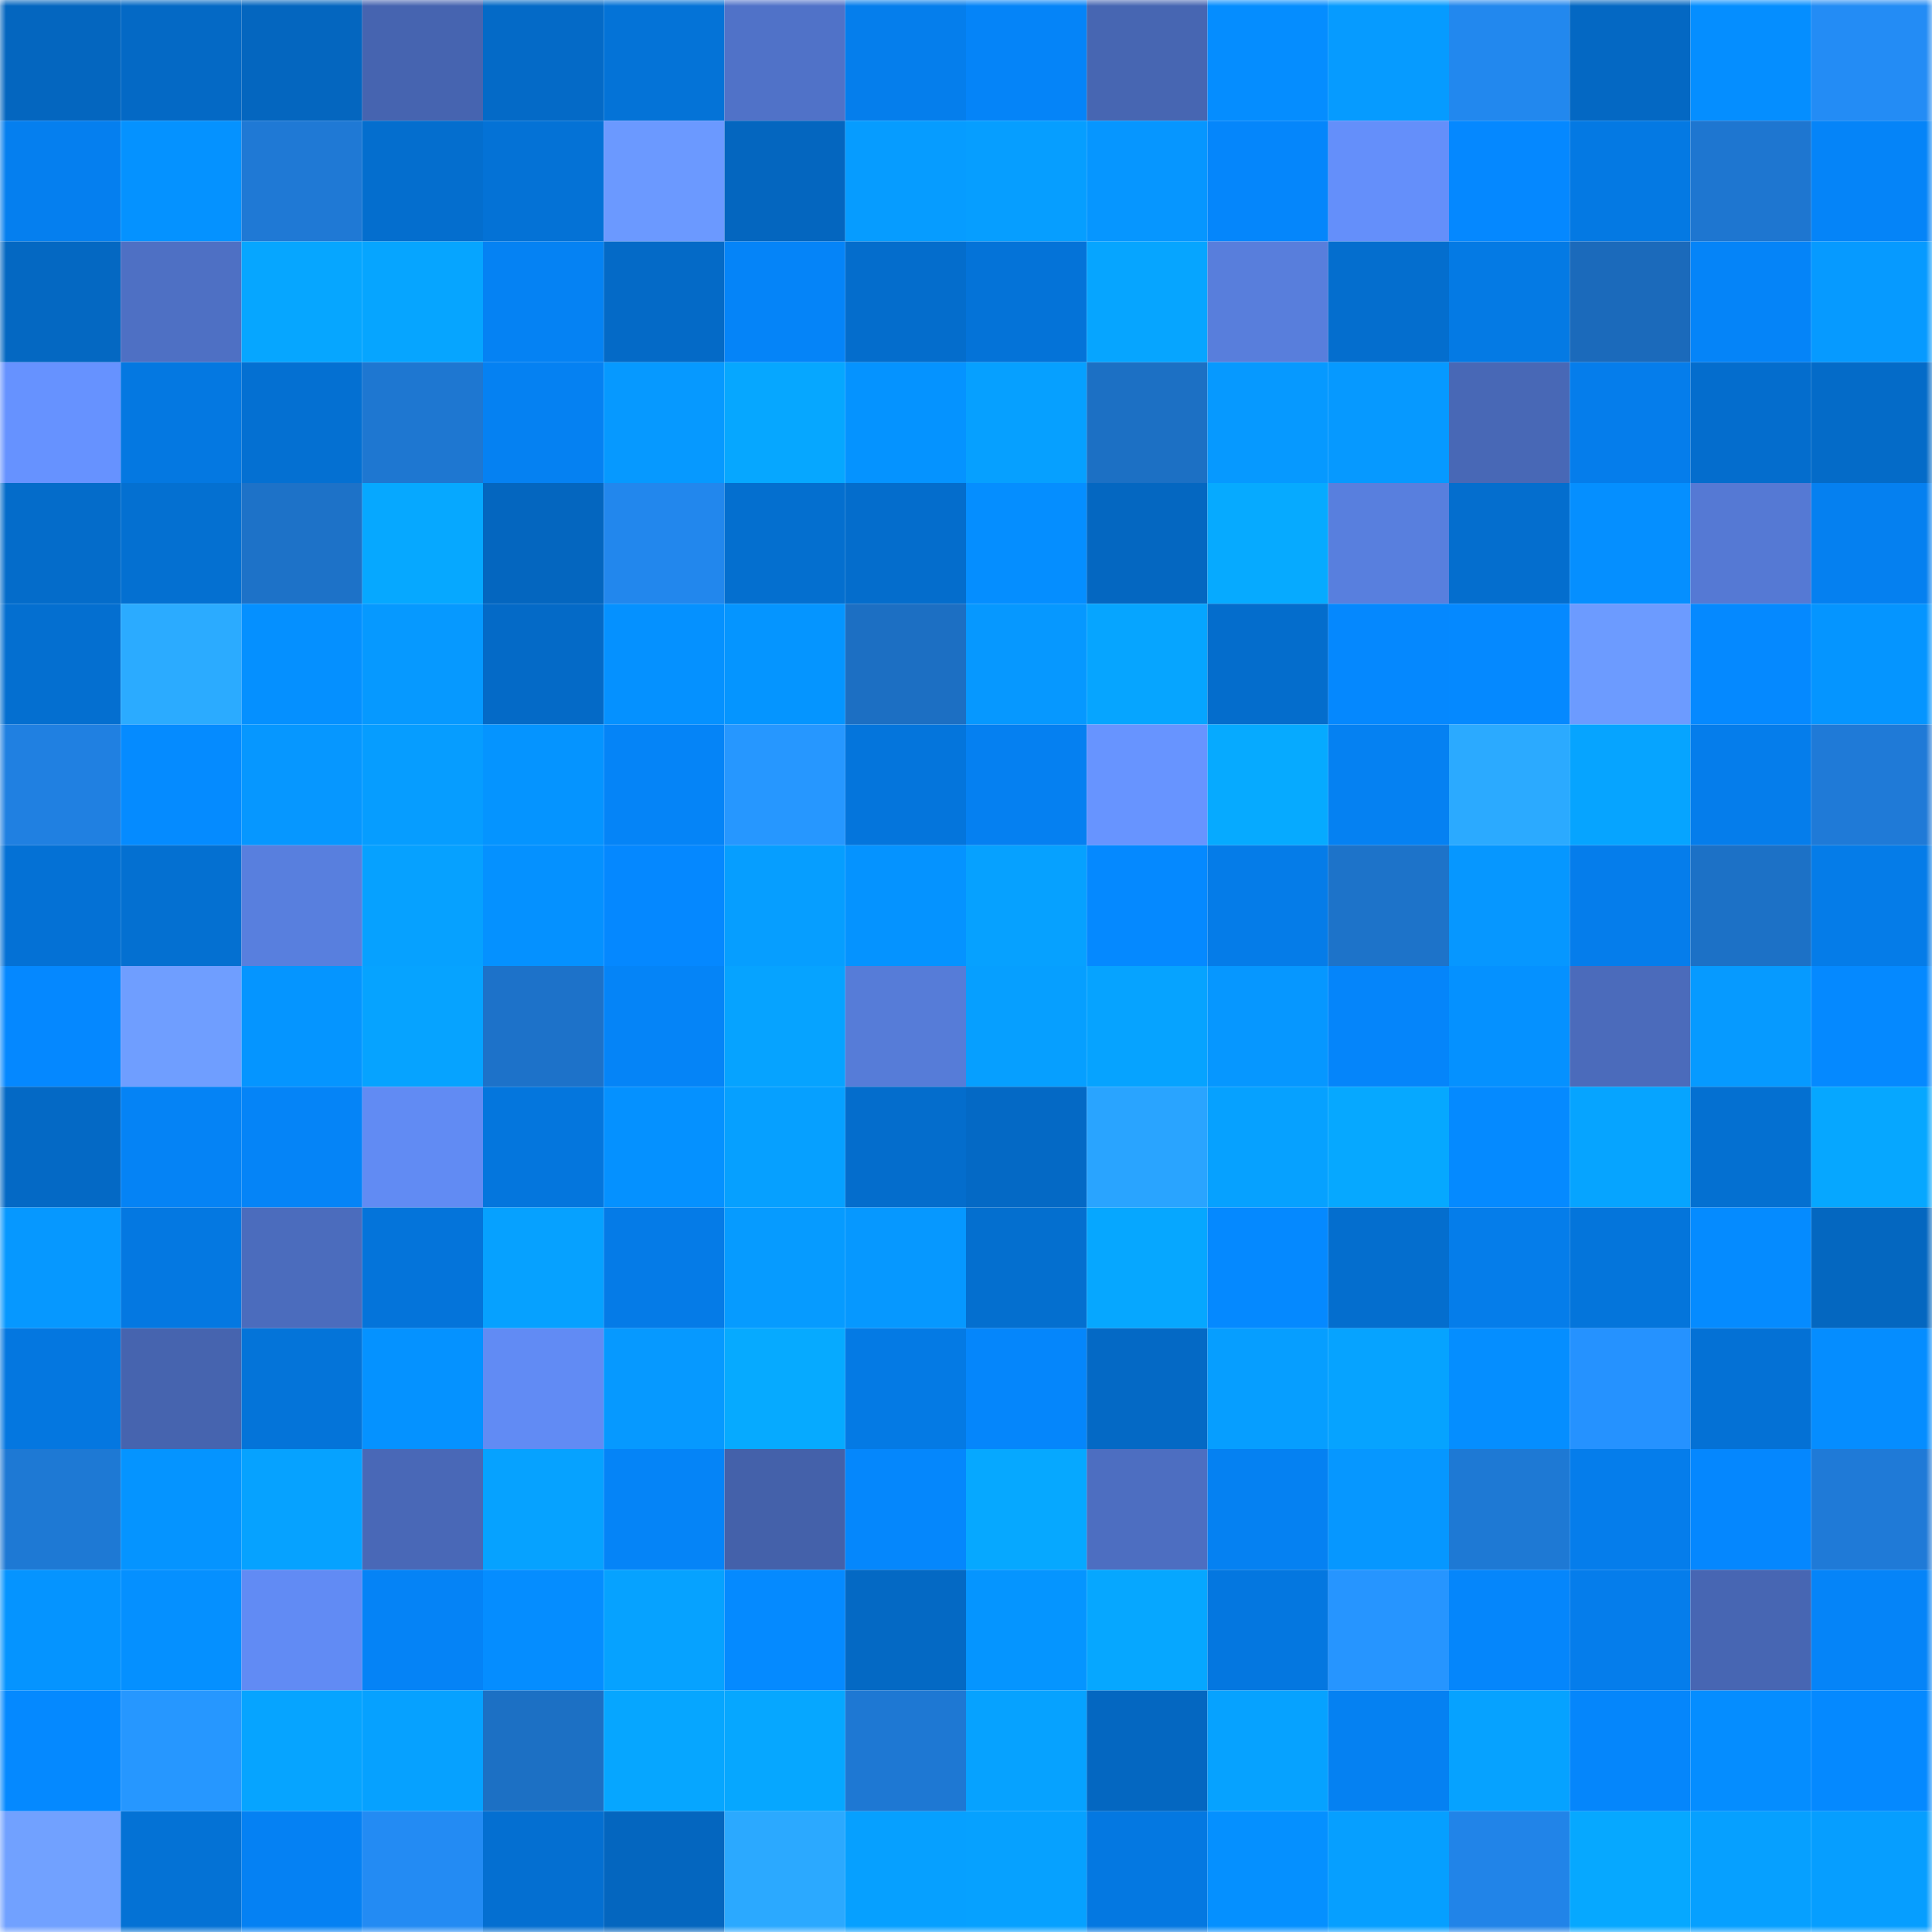 <svg viewBox="0 0 160 160" fill="none" role="img" xmlns="http://www.w3.org/2000/svg" width="240" height="240" name="ens%2Csystolic.eth"><mask id="440002581" mask-type="alpha" maskUnits="userSpaceOnUse" x="0" y="0" width="160" height="160"><rect width="160" height="160" fill="#FFFFFF"></rect></mask><g mask="url(#440002581)"><rect x="0" y="0" width="10" height="10" fill="#0466bf"></rect><rect x="10" y="0" width="10" height="10" fill="#0469c5"></rect><rect x="20" y="0" width="10" height="10" fill="#0466bf"></rect><rect x="30" y="0" width="10" height="10" fill="#4664b0"></rect><rect x="40" y="0" width="10" height="10" fill="#046ac7"></rect><rect x="50" y="0" width="10" height="10" fill="#0473d7"></rect><rect x="60" y="0" width="10" height="10" fill="#5072c8"></rect><rect x="70" y="0" width="10" height="10" fill="#057eec"></rect><rect x="80" y="0" width="10" height="10" fill="#0584f8"></rect><rect x="90" y="0" width="10" height="10" fill="#4766b2"></rect><rect x="100" y="0" width="10" height="10" fill="#058dff"></rect><rect x="110" y="0" width="10" height="10" fill="#069bff"></rect><rect x="120" y="0" width="10" height="10" fill="#2288ee"></rect><rect x="130" y="0" width="10" height="10" fill="#0468c3"></rect><rect x="140" y="0" width="10" height="10" fill="#058eff"></rect><rect x="150" y="0" width="10" height="10" fill="#238cf5"></rect><rect x="0" y="10" width="10" height="10" fill="#057fef"></rect><rect x="10" y="10" width="10" height="10" fill="#0592ff"></rect><rect x="20" y="10" width="10" height="10" fill="#1f79d5"></rect><rect x="30" y="10" width="10" height="10" fill="#046ece"></rect><rect x="40" y="10" width="10" height="10" fill="#0472d6"></rect><rect x="50" y="10" width="10" height="10" fill="#6b99ff"></rect><rect x="60" y="10" width="10" height="10" fill="#0466bf"></rect><rect x="70" y="10" width="10" height="10" fill="#069cff"></rect><rect x="80" y="10" width="10" height="10" fill="#069eff"></rect><rect x="90" y="10" width="10" height="10" fill="#0696ff"></rect><rect x="100" y="10" width="10" height="10" fill="#0586fb"></rect><rect x="110" y="10" width="10" height="10" fill="#648ffa"></rect><rect x="120" y="10" width="10" height="10" fill="#0588ff"></rect><rect x="130" y="10" width="10" height="10" fill="#0479e3"></rect><rect x="140" y="10" width="10" height="10" fill="#1e76d0"></rect><rect x="150" y="10" width="10" height="10" fill="#0584f8"></rect><rect x="0" y="20" width="10" height="10" fill="#0468c2"></rect><rect x="10" y="20" width="10" height="10" fill="#4e70c4"></rect><rect x="20" y="20" width="10" height="10" fill="#06a6ff"></rect><rect x="30" y="20" width="10" height="10" fill="#06a5ff"></rect><rect x="40" y="20" width="10" height="10" fill="#0582f3"></rect><rect x="50" y="20" width="10" height="10" fill="#046ac7"></rect><rect x="60" y="20" width="10" height="10" fill="#0584f8"></rect><rect x="70" y="20" width="10" height="10" fill="#046dcc"></rect><rect x="80" y="20" width="10" height="10" fill="#0473d8"></rect><rect x="90" y="20" width="10" height="10" fill="#06a5ff"></rect><rect x="100" y="20" width="10" height="10" fill="#587edc"></rect><rect x="110" y="20" width="10" height="10" fill="#046ece"></rect><rect x="120" y="20" width="10" height="10" fill="#047ae4"></rect><rect x="130" y="20" width="10" height="10" fill="#1b6abb"></rect><rect x="140" y="20" width="10" height="10" fill="#0584f8"></rect><rect x="150" y="20" width="10" height="10" fill="#069aff"></rect><rect x="0" y="30" width="10" height="10" fill="#6692ff"></rect><rect x="10" y="30" width="10" height="10" fill="#0478e1"></rect><rect x="20" y="30" width="10" height="10" fill="#0470d2"></rect><rect x="30" y="30" width="10" height="10" fill="#1e77d1"></rect><rect x="40" y="30" width="10" height="10" fill="#0581f2"></rect><rect x="50" y="30" width="10" height="10" fill="#0699ff"></rect><rect x="60" y="30" width="10" height="10" fill="#06a7ff"></rect><rect x="70" y="30" width="10" height="10" fill="#0593ff"></rect><rect x="80" y="30" width="10" height="10" fill="#06a0ff"></rect><rect x="90" y="30" width="10" height="10" fill="#1c70c4"></rect><rect x="100" y="30" width="10" height="10" fill="#0699ff"></rect><rect x="110" y="30" width="10" height="10" fill="#0699ff"></rect><rect x="120" y="30" width="10" height="10" fill="#4868b6"></rect><rect x="130" y="30" width="10" height="10" fill="#057deb"></rect><rect x="140" y="30" width="10" height="10" fill="#046dcd"></rect><rect x="150" y="30" width="10" height="10" fill="#046bc8"></rect><rect x="0" y="40" width="10" height="10" fill="#046cca"></rect><rect x="10" y="40" width="10" height="10" fill="#0470d1"></rect><rect x="20" y="40" width="10" height="10" fill="#1d72c8"></rect><rect x="30" y="40" width="10" height="10" fill="#06a8ff"></rect><rect x="40" y="40" width="10" height="10" fill="#0466bf"></rect><rect x="50" y="40" width="10" height="10" fill="#2287ed"></rect><rect x="60" y="40" width="10" height="10" fill="#046fcf"></rect><rect x="70" y="40" width="10" height="10" fill="#046dcc"></rect><rect x="80" y="40" width="10" height="10" fill="#058eff"></rect><rect x="90" y="40" width="10" height="10" fill="#0467c1"></rect><rect x="100" y="40" width="10" height="10" fill="#06aaff"></rect><rect x="110" y="40" width="10" height="10" fill="#587fde"></rect><rect x="120" y="40" width="10" height="10" fill="#046ece"></rect><rect x="130" y="40" width="10" height="10" fill="#058fff"></rect><rect x="140" y="40" width="10" height="10" fill="#5579d4"></rect><rect x="150" y="40" width="10" height="10" fill="#0580f0"></rect><rect x="0" y="50" width="10" height="10" fill="#046fd0"></rect><rect x="10" y="50" width="10" height="10" fill="#2babff"></rect><rect x="20" y="50" width="10" height="10" fill="#0590ff"></rect><rect x="30" y="50" width="10" height="10" fill="#0699ff"></rect><rect x="40" y="50" width="10" height="10" fill="#046ac7"></rect><rect x="50" y="50" width="10" height="10" fill="#0591ff"></rect><rect x="60" y="50" width="10" height="10" fill="#0595ff"></rect><rect x="70" y="50" width="10" height="10" fill="#1c6fc3"></rect><rect x="80" y="50" width="10" height="10" fill="#0698ff"></rect><rect x="90" y="50" width="10" height="10" fill="#06a5ff"></rect><rect x="100" y="50" width="10" height="10" fill="#046dcc"></rect><rect x="110" y="50" width="10" height="10" fill="#0588fe"></rect><rect x="120" y="50" width="10" height="10" fill="#0589ff"></rect><rect x="130" y="50" width="10" height="10" fill="#6c9bff"></rect><rect x="140" y="50" width="10" height="10" fill="#0589ff"></rect><rect x="150" y="50" width="10" height="10" fill="#0595ff"></rect><rect x="0" y="60" width="10" height="10" fill="#2080e1"></rect><rect x="10" y="60" width="10" height="10" fill="#058bff"></rect><rect x="20" y="60" width="10" height="10" fill="#0697ff"></rect><rect x="30" y="60" width="10" height="10" fill="#069dff"></rect><rect x="40" y="60" width="10" height="10" fill="#0594ff"></rect><rect x="50" y="60" width="10" height="10" fill="#0584f7"></rect><rect x="60" y="60" width="10" height="10" fill="#2697ff"></rect><rect x="70" y="60" width="10" height="10" fill="#0475dc"></rect><rect x="80" y="60" width="10" height="10" fill="#0580f1"></rect><rect x="90" y="60" width="10" height="10" fill="#6794ff"></rect><rect x="100" y="60" width="10" height="10" fill="#06aaff"></rect><rect x="110" y="60" width="10" height="10" fill="#0581f2"></rect><rect x="120" y="60" width="10" height="10" fill="#2baaff"></rect><rect x="130" y="60" width="10" height="10" fill="#06a4ff"></rect><rect x="140" y="60" width="10" height="10" fill="#057deb"></rect><rect x="150" y="60" width="10" height="10" fill="#1f7ad7"></rect><rect x="0" y="70" width="10" height="10" fill="#0471d5"></rect><rect x="10" y="70" width="10" height="10" fill="#0470d1"></rect><rect x="20" y="70" width="10" height="10" fill="#587fde"></rect><rect x="30" y="70" width="10" height="10" fill="#06a1ff"></rect><rect x="40" y="70" width="10" height="10" fill="#0591ff"></rect><rect x="50" y="70" width="10" height="10" fill="#0588ff"></rect><rect x="60" y="70" width="10" height="10" fill="#069eff"></rect><rect x="70" y="70" width="10" height="10" fill="#0593ff"></rect><rect x="80" y="70" width="10" height="10" fill="#06a1ff"></rect><rect x="90" y="70" width="10" height="10" fill="#0589ff"></rect><rect x="100" y="70" width="10" height="10" fill="#057ce8"></rect><rect x="110" y="70" width="10" height="10" fill="#1d73c9"></rect><rect x="120" y="70" width="10" height="10" fill="#0697ff"></rect><rect x="130" y="70" width="10" height="10" fill="#057deb"></rect><rect x="140" y="70" width="10" height="10" fill="#1c71c6"></rect><rect x="150" y="70" width="10" height="10" fill="#057ce8"></rect><rect x="0" y="80" width="10" height="10" fill="#0588ff"></rect><rect x="10" y="80" width="10" height="10" fill="#6f9eff"></rect><rect x="20" y="80" width="10" height="10" fill="#0595ff"></rect><rect x="30" y="80" width="10" height="10" fill="#06a3ff"></rect><rect x="40" y="80" width="10" height="10" fill="#1d72c9"></rect><rect x="50" y="80" width="10" height="10" fill="#0584f7"></rect><rect x="60" y="80" width="10" height="10" fill="#06a3ff"></rect><rect x="70" y="80" width="10" height="10" fill="#567cd8"></rect><rect x="80" y="80" width="10" height="10" fill="#069fff"></rect><rect x="90" y="80" width="10" height="10" fill="#06a3ff"></rect><rect x="100" y="80" width="10" height="10" fill="#0697ff"></rect><rect x="110" y="80" width="10" height="10" fill="#0585fa"></rect><rect x="120" y="80" width="10" height="10" fill="#0591ff"></rect><rect x="130" y="80" width="10" height="10" fill="#4b6bbb"></rect><rect x="140" y="80" width="10" height="10" fill="#069aff"></rect><rect x="150" y="80" width="10" height="10" fill="#0589ff"></rect><rect x="0" y="90" width="10" height="10" fill="#0469c5"></rect><rect x="10" y="90" width="10" height="10" fill="#0583f5"></rect><rect x="20" y="90" width="10" height="10" fill="#0584f7"></rect><rect x="30" y="90" width="10" height="10" fill="#618bf3"></rect><rect x="40" y="90" width="10" height="10" fill="#0476dd"></rect><rect x="50" y="90" width="10" height="10" fill="#0591ff"></rect><rect x="60" y="90" width="10" height="10" fill="#06a0ff"></rect><rect x="70" y="90" width="10" height="10" fill="#046dcc"></rect><rect x="80" y="90" width="10" height="10" fill="#0469c5"></rect><rect x="90" y="90" width="10" height="10" fill="#29a4ff"></rect><rect x="100" y="90" width="10" height="10" fill="#06a1ff"></rect><rect x="110" y="90" width="10" height="10" fill="#06a8ff"></rect><rect x="120" y="90" width="10" height="10" fill="#058aff"></rect><rect x="130" y="90" width="10" height="10" fill="#06a4ff"></rect><rect x="140" y="90" width="10" height="10" fill="#0470d1"></rect><rect x="150" y="90" width="10" height="10" fill="#06a7ff"></rect><rect x="0" y="100" width="10" height="10" fill="#0698ff"></rect><rect x="10" y="100" width="10" height="10" fill="#0478e1"></rect><rect x="20" y="100" width="10" height="10" fill="#4b6cbd"></rect><rect x="30" y="100" width="10" height="10" fill="#0474da"></rect><rect x="40" y="100" width="10" height="10" fill="#06a1ff"></rect><rect x="50" y="100" width="10" height="10" fill="#057be7"></rect><rect x="60" y="100" width="10" height="10" fill="#069bff"></rect><rect x="70" y="100" width="10" height="10" fill="#0698ff"></rect><rect x="80" y="100" width="10" height="10" fill="#046fcf"></rect><rect x="90" y="100" width="10" height="10" fill="#06a7ff"></rect><rect x="100" y="100" width="10" height="10" fill="#0589ff"></rect><rect x="110" y="100" width="10" height="10" fill="#046ece"></rect><rect x="120" y="100" width="10" height="10" fill="#057dea"></rect><rect x="130" y="100" width="10" height="10" fill="#0475db"></rect><rect x="140" y="100" width="10" height="10" fill="#058bff"></rect><rect x="150" y="100" width="10" height="10" fill="#0467c0"></rect><rect x="0" y="110" width="10" height="10" fill="#0477e0"></rect><rect x="10" y="110" width="10" height="10" fill="#4664af"></rect><rect x="20" y="110" width="10" height="10" fill="#0474d9"></rect><rect x="30" y="110" width="10" height="10" fill="#0592ff"></rect><rect x="40" y="110" width="10" height="10" fill="#618bf4"></rect><rect x="50" y="110" width="10" height="10" fill="#0699ff"></rect><rect x="60" y="110" width="10" height="10" fill="#06aaff"></rect><rect x="70" y="110" width="10" height="10" fill="#047ae4"></rect><rect x="80" y="110" width="10" height="10" fill="#0586fb"></rect><rect x="90" y="110" width="10" height="10" fill="#0469c5"></rect><rect x="100" y="110" width="10" height="10" fill="#069eff"></rect><rect x="110" y="110" width="10" height="10" fill="#06a3ff"></rect><rect x="120" y="110" width="10" height="10" fill="#058eff"></rect><rect x="130" y="110" width="10" height="10" fill="#2592ff"></rect><rect x="140" y="110" width="10" height="10" fill="#0471d5"></rect><rect x="150" y="110" width="10" height="10" fill="#058dff"></rect><rect x="0" y="120" width="10" height="10" fill="#1e79d4"></rect><rect x="10" y="120" width="10" height="10" fill="#0594ff"></rect><rect x="20" y="120" width="10" height="10" fill="#06a2ff"></rect><rect x="30" y="120" width="10" height="10" fill="#4968b7"></rect><rect x="40" y="120" width="10" height="10" fill="#06a2ff"></rect><rect x="50" y="120" width="10" height="10" fill="#0584f7"></rect><rect x="60" y="120" width="10" height="10" fill="#4461aa"></rect><rect x="70" y="120" width="10" height="10" fill="#0587fc"></rect><rect x="80" y="120" width="10" height="10" fill="#06a8ff"></rect><rect x="90" y="120" width="10" height="10" fill="#4d6ec1"></rect><rect x="100" y="120" width="10" height="10" fill="#0581f2"></rect><rect x="110" y="120" width="10" height="10" fill="#0697ff"></rect><rect x="120" y="120" width="10" height="10" fill="#1e79d4"></rect><rect x="130" y="120" width="10" height="10" fill="#057deb"></rect><rect x="140" y="120" width="10" height="10" fill="#0587fe"></rect><rect x="150" y="120" width="10" height="10" fill="#1f7ad7"></rect><rect x="0" y="130" width="10" height="10" fill="#0594ff"></rect><rect x="10" y="130" width="10" height="10" fill="#0590ff"></rect><rect x="20" y="130" width="10" height="10" fill="#618bf4"></rect><rect x="30" y="130" width="10" height="10" fill="#0583f6"></rect><rect x="40" y="130" width="10" height="10" fill="#058dff"></rect><rect x="50" y="130" width="10" height="10" fill="#06a2ff"></rect><rect x="60" y="130" width="10" height="10" fill="#058aff"></rect><rect x="70" y="130" width="10" height="10" fill="#0469c4"></rect><rect x="80" y="130" width="10" height="10" fill="#0595ff"></rect><rect x="90" y="130" width="10" height="10" fill="#06a7ff"></rect><rect x="100" y="130" width="10" height="10" fill="#0477e0"></rect><rect x="110" y="130" width="10" height="10" fill="#2695ff"></rect><rect x="120" y="130" width="10" height="10" fill="#0586fb"></rect><rect x="130" y="130" width="10" height="10" fill="#057deb"></rect><rect x="140" y="130" width="10" height="10" fill="#4766b3"></rect><rect x="150" y="130" width="10" height="10" fill="#0584f8"></rect><rect x="0" y="140" width="10" height="10" fill="#0589ff"></rect><rect x="10" y="140" width="10" height="10" fill="#2697ff"></rect><rect x="20" y="140" width="10" height="10" fill="#06a4ff"></rect><rect x="30" y="140" width="10" height="10" fill="#06a1ff"></rect><rect x="40" y="140" width="10" height="10" fill="#1c70c4"></rect><rect x="50" y="140" width="10" height="10" fill="#06a6ff"></rect><rect x="60" y="140" width="10" height="10" fill="#06a7ff"></rect><rect x="70" y="140" width="10" height="10" fill="#1e78d3"></rect><rect x="80" y="140" width="10" height="10" fill="#06a2ff"></rect><rect x="90" y="140" width="10" height="10" fill="#0467c1"></rect><rect x="100" y="140" width="10" height="10" fill="#06a2ff"></rect><rect x="110" y="140" width="10" height="10" fill="#0581f2"></rect><rect x="120" y="140" width="10" height="10" fill="#06a2ff"></rect><rect x="130" y="140" width="10" height="10" fill="#0586fb"></rect><rect x="140" y="140" width="10" height="10" fill="#058dff"></rect><rect x="150" y="140" width="10" height="10" fill="#0589ff"></rect><rect x="0" y="150" width="10" height="10" fill="#71a1ff"></rect><rect x="10" y="150" width="10" height="10" fill="#0472d5"></rect><rect x="20" y="150" width="10" height="10" fill="#0581f3"></rect><rect x="30" y="150" width="10" height="10" fill="#238bf3"></rect><rect x="40" y="150" width="10" height="10" fill="#046fd1"></rect><rect x="50" y="150" width="10" height="10" fill="#0466bf"></rect><rect x="60" y="150" width="10" height="10" fill="#2ba9ff"></rect><rect x="70" y="150" width="10" height="10" fill="#06a0ff"></rect><rect x="80" y="150" width="10" height="10" fill="#06a1ff"></rect><rect x="90" y="150" width="10" height="10" fill="#0478e1"></rect><rect x="100" y="150" width="10" height="10" fill="#0590ff"></rect><rect x="110" y="150" width="10" height="10" fill="#069fff"></rect><rect x="120" y="150" width="10" height="10" fill="#2184e8"></rect><rect x="130" y="150" width="10" height="10" fill="#06a8ff"></rect><rect x="140" y="150" width="10" height="10" fill="#06a0ff"></rect><rect x="150" y="150" width="10" height="10" fill="#069eff"></rect></g></svg>